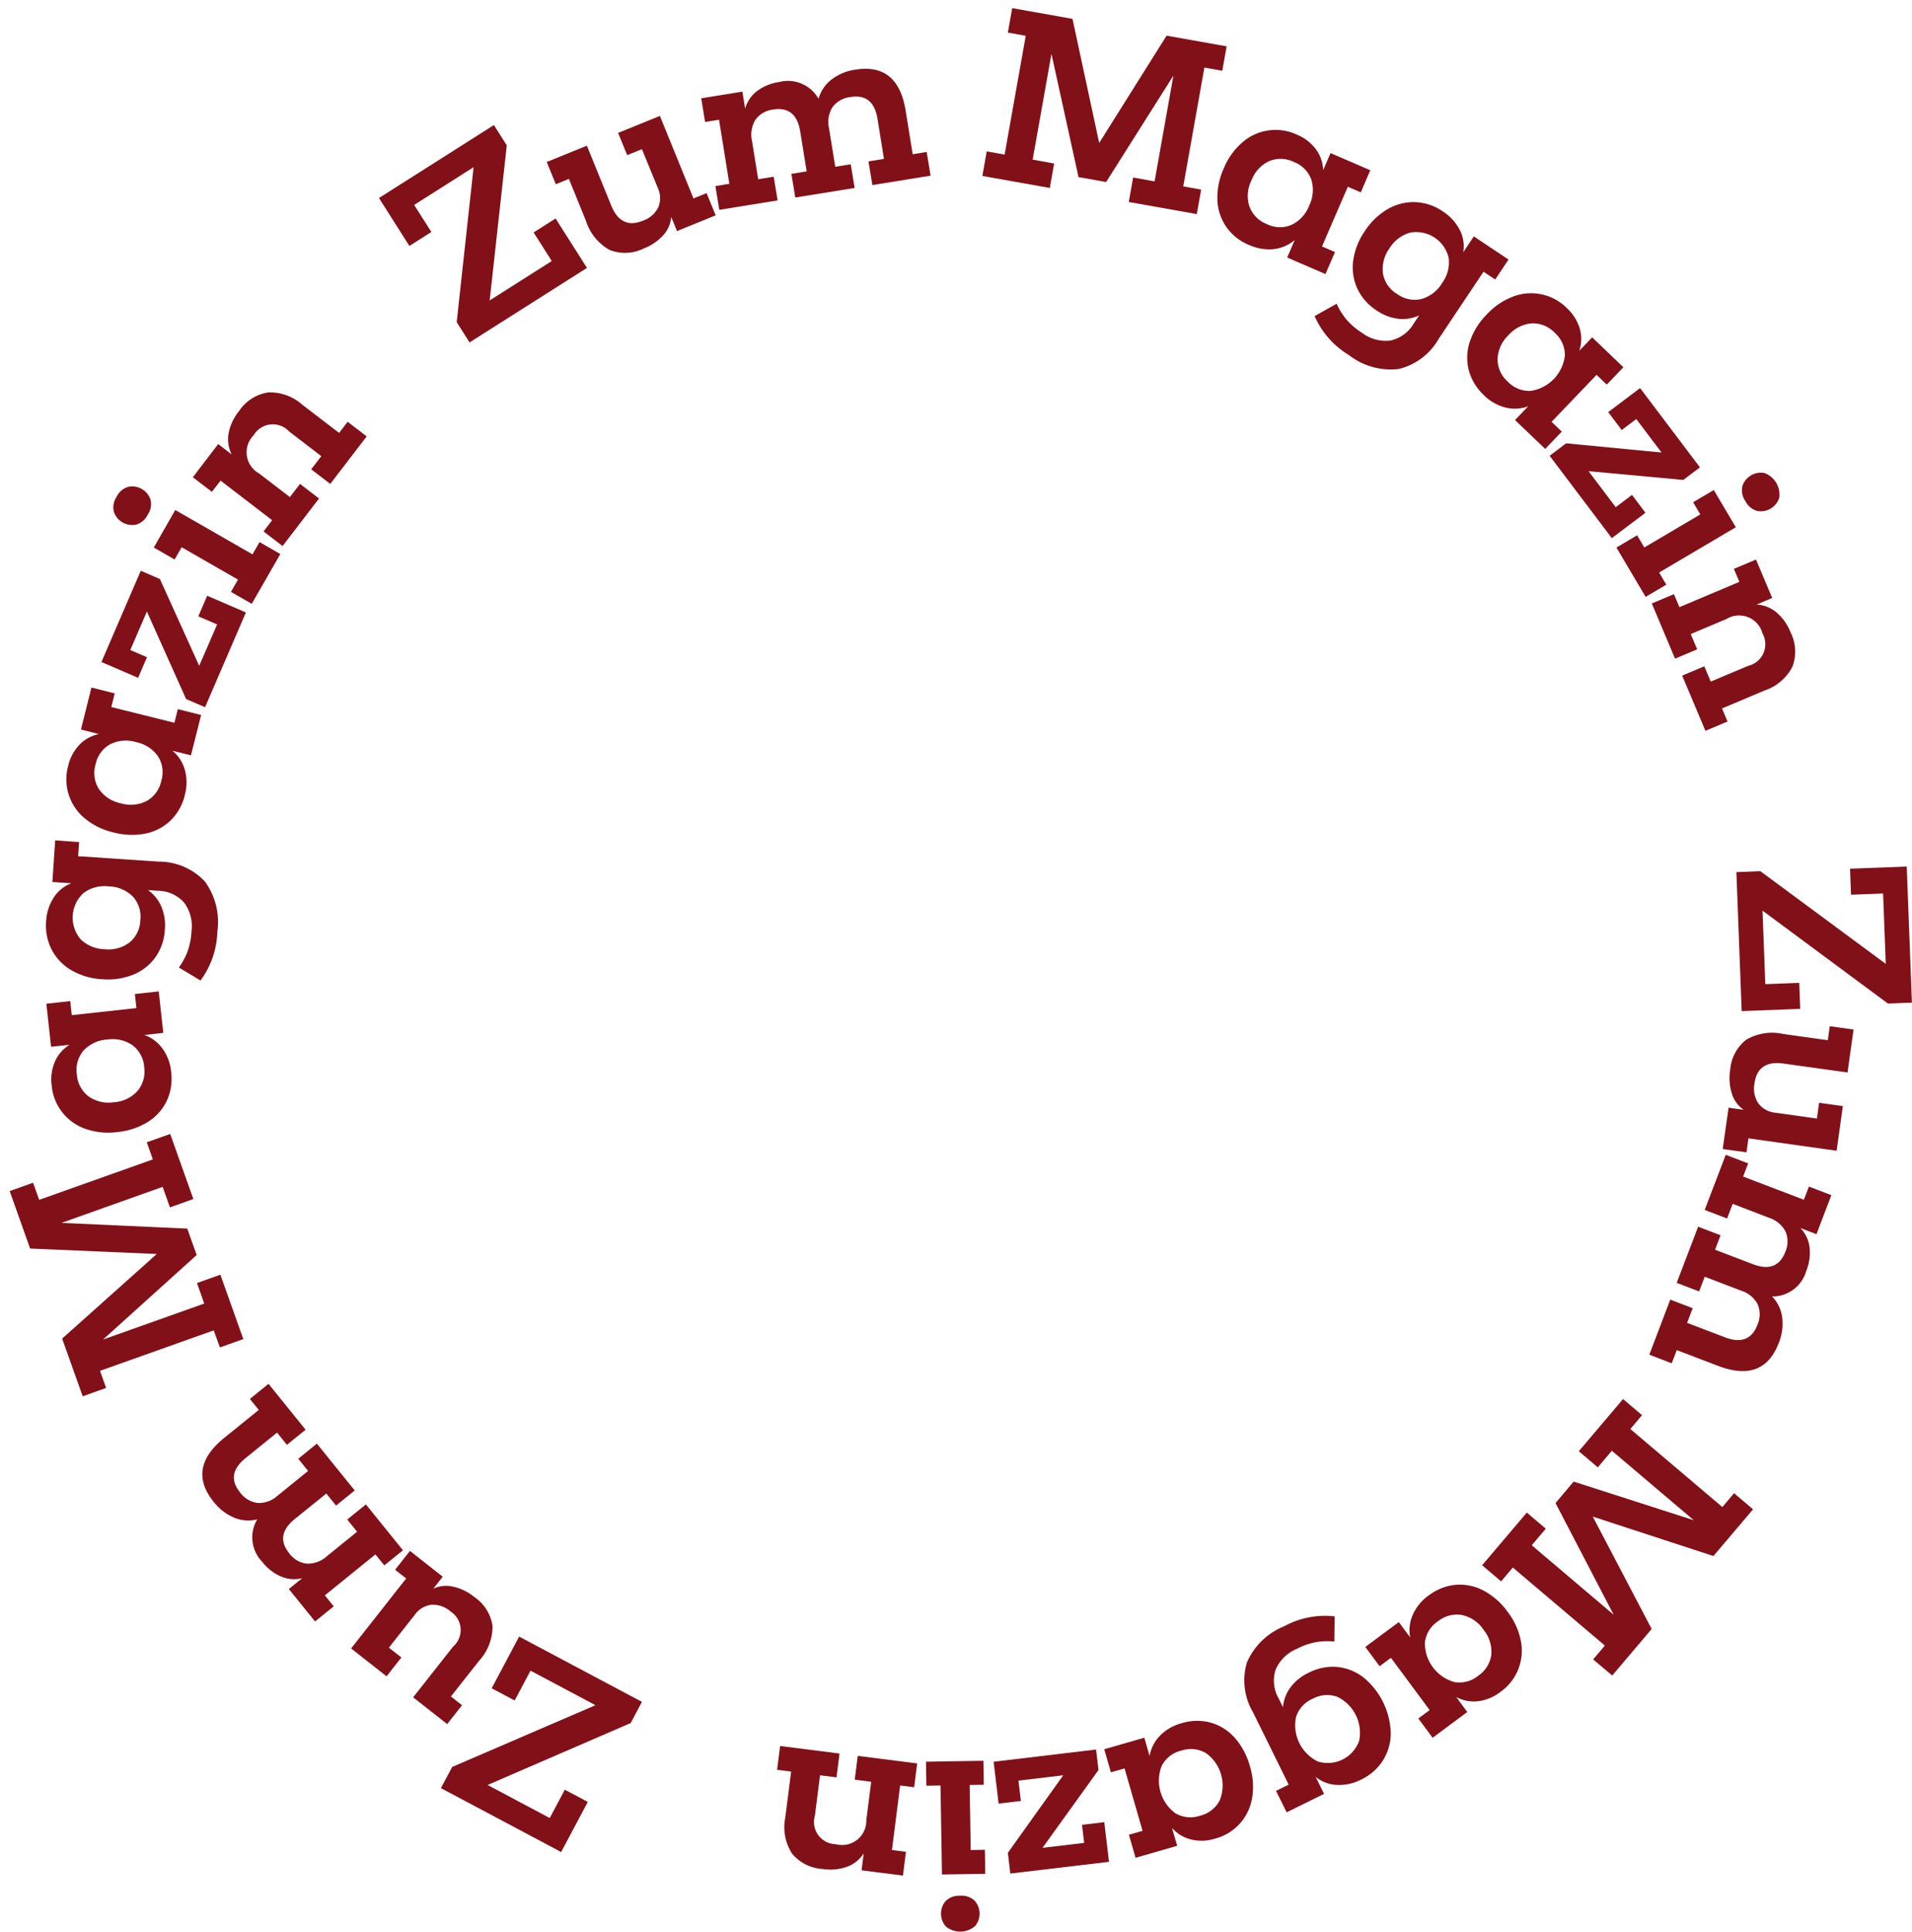 <svg xmlns="http://www.w3.org/2000/svg" width="98" height="99" viewBox="0 0 98 99"><g transform="translate(0.496 0.417)"><rect width="98" height="99" transform="translate(-0.496 -0.417)" fill="none"/><path d="M24.307,10.689l1.126-.715,1.608,2.533-6.018,3.819-.659-1.038.867-7.944L18.184,9.279l.881,1.388-1.126.714L16.38,8.925l5.891-3.739.66,1.039-.877,7.95,3.183-2.021-.93-1.465Z" transform="translate(2.548 0.807)" fill="#821018"/><path d="M31.345,9.009l.67-.272.464,1.139-1.981.806L30.2,9.957a1.564,1.564,0,0,1-.4.928,2.6,2.6,0,0,1-1.01.69,2.16,2.16,0,0,1-1.751.073,2.617,2.617,0,0,1-1.211-1.5l-.871-2.14-.671.273-.464-1.14,2.056-.836,1.248,3.067q.5,1.235,1.62.78a1.374,1.374,0,0,0,.793-.689,1.227,1.227,0,0,0-.024-.989L28.7,6.484l-.756.307-.464-1.14,2.141-.871,1.72,4.227Z" transform="translate(3.706 0.744)" fill="#821018"/><path d="M41.515,7.069l.715-.116.2,1.214-2.984.483-.2-1.214.794-.129-.332-2.054q-.211-1.305-1.38-1.116a1.321,1.321,0,0,0-.924.516,1.418,1.418,0,0,0-.182,1.072l.321,1.986.794-.128.2,1.214-3.042.491-.2-1.214.783-.126-.332-2.054q-.211-1.3-1.38-1.116a1.3,1.3,0,0,0-.911.52,1.455,1.455,0,0,0-.179,1.088l.318,1.964.794-.129.2,1.214L31.6,9.919,31.4,8.7l.715-.115L31.587,5.3l-.715.116-.2-1.214,2.111-.341.141.874a1.675,1.675,0,0,1,.607-.9,2.45,2.45,0,0,1,1.141-.469,1.8,1.8,0,0,1,2.014.862,1.861,1.861,0,0,1,.657-.98,2.6,2.6,0,0,1,1.233-.514q2.178-.352,2.575,2.1l.361,2.236Z" transform="translate(4.772 0.419)" fill="#821018"/><path d="M55.44,3.21l-.917-.163L53.44,9.136l.917.163-.223,1.257-3.486-.62.223-1.256,1.1.2.964-5.422L49.487,8.912,48.072,8.66,46.685,2.343l-.964,5.421,1.1.2L46.6,9.216,43.144,8.6l.223-1.257.917.163,1.083-6.089-.917-.163L44.673,0l3.09.549,1.368,6.362,3.454-5.5,3.079.547L55.44,3.21Z" transform="translate(6.712 0)" fill="#821018"/><path d="M55.194,11.3a2.67,2.67,0,0,1-1.166-.923A2.6,2.6,0,0,1,53.569,9a3.622,3.622,0,0,1,.328-1.63,3.524,3.524,0,0,1,.951-1.33,2.586,2.586,0,0,1,2.789-.4,2.3,2.3,0,0,1,.99.766,1.886,1.886,0,0,1,.363,1.058l.379-.876,2.037.88L60.918,8.6l-.665-.287-1.322,3.06.665.287-.488,1.129-1.962-.848.387-.9a1.971,1.971,0,0,1-1.065.467,2.435,2.435,0,0,1-1.274-.212Zm.913-1.07a1.518,1.518,0,0,0,1.268.034,1.8,1.8,0,0,0,.9-.99,1.8,1.8,0,0,0,.106-1.332,1.519,1.519,0,0,0-.895-.9,1.537,1.537,0,0,0-1.274-.037,1.786,1.786,0,0,0-.9.987,1.773,1.773,0,0,0-.1,1.337,1.541,1.541,0,0,0,.895.9Z" transform="translate(8.333 0.841)" fill="#821018"/><path d="M59.623,16.433a4.363,4.363,0,0,1-1.741-1.99l1.126-.631a3.691,3.691,0,0,0,.473.772,3.568,3.568,0,0,0,.818.711,2.015,2.015,0,0,0,1.473.4,1.834,1.834,0,0,0,1.193-.877l.274-.411a1.978,1.978,0,0,1-1.051.177,2.441,2.441,0,0,1-1.13-.429,2.686,2.686,0,0,1-.991-1.124,2.611,2.611,0,0,1-.21-1.425,3.472,3.472,0,0,1,.59-1.507,3.485,3.485,0,0,1,1.2-1.15,2.627,2.627,0,0,1,1.411-.344,2.688,2.688,0,0,1,1.391.472,2.475,2.475,0,0,1,.871.954,1.825,1.825,0,0,1,.178,1.141l.542-.813,1.779,1.187-.682,1.023-.6-.4-2.3,3.444a3.229,3.229,0,0,1-2.045,1.544,3.5,3.5,0,0,1-2.565-.723Zm2.484-3.124a1.517,1.517,0,0,0,1.242.262,1.8,1.8,0,0,0,1.06-.813,1.8,1.8,0,0,0,.343-1.291,1.708,1.708,0,0,0-1.977-1.3,1.813,1.813,0,0,0-1.054.8,1.808,1.808,0,0,0-.34,1.287,1.521,1.521,0,0,0,.725,1.057Z" transform="translate(9.005 1.339)" fill="#821018"/><path d="M65.5,17.861a2.671,2.671,0,0,1-.771-1.272,2.6,2.6,0,0,1,.05-1.448,3.617,3.617,0,0,1,.876-1.413,3.529,3.529,0,0,1,1.354-.916,2.584,2.584,0,0,1,2.753.6,2.3,2.3,0,0,1,.661,1.063,1.885,1.885,0,0,1-.029,1.118l.66-.689,1.6,1.534-.851.889-.523-.5-2.306,2.408.523.5-.85.889L67.1,19.143l.675-.705a1.976,1.976,0,0,1-1.161.065,2.433,2.433,0,0,1-1.12-.642Zm1.229-.686a1.517,1.517,0,0,0,1.177.474,2.071,2.071,0,0,0,1.75-1.826,1.517,1.517,0,0,0-.525-1.155,1.536,1.536,0,0,0-1.181-.479,1.79,1.79,0,0,0-1.19.611,1.771,1.771,0,0,0-.555,1.22A1.539,1.539,0,0,0,66.728,17.176Z" transform="translate(10.057 1.968)" fill="#821018"/><path d="M72.524,22.324l.692.917-1.725,1.3-3.186-4.221.844-.637,4.891.47-1.295-1.716L72,19l-.693-.917,1.634-1.233,3.068,4.065-.854.644L70.3,21.11l1.392,1.845.835-.63Z" transform="translate(10.626 2.622)" fill="#821018"/><path d="M71.269,24.439l1.059-.626.368.624,2.871-1.694-.368-.624,1.059-.625L77.387,23.4l-3.931,2.32.368.624-1.06.625-1.5-2.534Zm6.606-2.378a.966.966,0,0,1-.149-.773.992.992,0,0,1,1.129-.666,1.172,1.172,0,0,1,.754,1.277.992.992,0,0,1-1.129.666.968.968,0,0,1-.6-.5Z" transform="translate(11.087 3.205)" fill="#821018"/><path d="M76.438,32.09l.281.667-1.134.477-1.191-2.829,1.134-.477.33.784,1.918-.808a1.139,1.139,0,0,0,.732-1.668,1.24,1.24,0,0,0-1.843-.733l-1.833.772.33.784-1.134.477-1.191-2.829,1.134-.477.281.667L77.324,25.6l-.281-.667,1.134-.477.83,1.97-.805.339a1.71,1.71,0,0,1,1.013.39,2.581,2.581,0,0,1,.734,1.032,2.189,2.189,0,0,1,.094,1.763,2.5,2.5,0,0,1-1.421,1.216l-2.183.919Z" transform="translate(11.331 3.805)" fill="#821018"/><path d="M79.809,44.034l.05,1.333-3,.114-.271-7.123,1.23-.046,6.426,4.749-.137-3.607-1.643.062-.051-1.332,2.906-.111.265,6.973-1.23.047-6.427-4.761.143,3.768,1.735-.066Z" transform="translate(11.915 5.923)" fill="#821018"/><path d="M77.3,50.9l-.1.717-1.218-.17.3-2.118.774.108a1.562,1.562,0,0,1-.6-.815,2.593,2.593,0,0,1-.091-1.22,2.159,2.159,0,0,1,.815-1.552,2.616,2.616,0,0,1,1.9-.3l2.289.32.1-.717,1.218.17-.307,2.2L79.1,47.067q-1.321-.184-1.488,1.011a1.369,1.369,0,0,0,.2,1.032,1.227,1.227,0,0,0,.868.476l2.129.3.113-.809,1.218.17-.32,2.289L77.3,50.9Z" transform="translate(11.82 7.026)" fill="#821018"/><path d="M74.133,60.866l-.258.676L72.726,61.1,73.8,58.279l1.149.439-.287.752,1.944.743q1.235.471,1.658-.635a1.32,1.32,0,0,0,.016-1.058,1.418,1.418,0,0,0-.836-.695l-1.879-.718-.287.752-1.149-.439,1.1-2.878,1.149.439-.283.741,1.944.743q1.235.471,1.658-.634a1.3,1.3,0,0,0,.007-1.049,1.455,1.455,0,0,0-.852-.7L77,53.37l-.287.752-1.149-.439,1.079-2.825,1.149.439-.258.676,3.115,1.189.258-.676,1.149.439-.763,2-.827-.316a1.679,1.679,0,0,1,.471.974,2.452,2.452,0,0,1-.166,1.223,1.8,1.8,0,0,1-1.755,1.311,1.861,1.861,0,0,1,.518,1.059,2.607,2.607,0,0,1-.173,1.324q-.788,2.062-3.107,1.176l-2.116-.808Z" transform="translate(11.314 7.912)" fill="#821018"/><path d="M71,75.034l.6-.71-4.717-4-.6.71-.973-.826,2.29-2.7.973.825-.721.85,4.2,3.562L69.072,67.02l.929-1.1L76.159,67.9l-4.2-3.561-.721.851-.973-.826,2.268-2.674.973.825-.6.71,4.717,4,.6-.71.973.826-2.03,2.394-6.185-2.02L74,73.474l-2.022,2.385L71,75.034Z" transform="translate(10.161 9.598)" fill="#821018"/><path d="M63.381,70.476a2.67,2.67,0,0,1,1.384-.546,2.6,2.6,0,0,1,1.419.293,3.618,3.618,0,0,1,1.245,1.1,3.529,3.529,0,0,1,.674,1.49,2.586,2.586,0,0,1-1.055,2.612,2.3,2.3,0,0,1-1.16.473,1.886,1.886,0,0,1-1.1-.217l.568.767L63.578,77.77l-.732-.989.582-.431-1.985-2.678-.582.431-.732-.989,1.718-1.273.582.785a1.98,1.98,0,0,1,.131-1.156,2.44,2.44,0,0,1,.822-1ZM63.85,71.8a1.52,1.52,0,0,0-.666,1.081,2.07,2.07,0,0,0,1.505,2.032,1.518,1.518,0,0,0,1.228-.323,1.538,1.538,0,0,0,.671-1.083,1.788,1.788,0,0,0-.4-1.276,1.77,1.77,0,0,0-1.108-.753,1.541,1.541,0,0,0-1.227.323Z" transform="translate(9.354 10.878)" fill="#821018"/><path d="M56.8,71.844a4.368,4.368,0,0,1,2.594-.51l-.017,1.29a3.7,3.7,0,0,0-.905.023A3.57,3.57,0,0,0,57.451,73a2.018,2.018,0,0,0-1.086,1.074,1.833,1.833,0,0,0,.162,1.471l.218.444a1.985,1.985,0,0,1,.373-1,2.449,2.449,0,0,1,.938-.763,2.692,2.692,0,0,1,1.469-.3,2.611,2.611,0,0,1,1.339.532,3.829,3.829,0,0,1,1.406,2.876,2.629,2.629,0,0,1-.408,1.394,2.692,2.692,0,0,1-1.105.968,2.479,2.479,0,0,1-1.261.276,1.823,1.823,0,0,1-1.078-.418l.432.877-1.917.946-.545-1.1.649-.32-1.83-3.712a3.227,3.227,0,0,1-.312-2.544A3.5,3.5,0,0,1,56.8,71.844Zm1.46,3.715a1.517,1.517,0,0,0-.848.944,2.07,2.07,0,0,0,1.118,2.268,1.709,1.709,0,0,0,2.119-1.058,2.045,2.045,0,0,0-1.111-2.252,1.522,1.522,0,0,0-1.279.1Z" transform="translate(8.518 11.092)" fill="#821018"/><path d="M52.52,76.082a2.669,2.669,0,0,1,1.487-.028,2.594,2.594,0,0,1,1.227.771,3.626,3.626,0,0,1,.782,1.468,3.531,3.531,0,0,1,.111,1.631A2.586,2.586,0,0,1,54.227,82a2.293,2.293,0,0,1-1.251.037,1.887,1.887,0,0,1-.953-.587l.264.917-2.132.614L49.814,81.8l.7-.2-.924-3.2-.7.2-.341-1.182,2.055-.592.27.939a1.976,1.976,0,0,1,.527-1.037,2.431,2.431,0,0,1,1.118-.646Zm-.025,1.407a1.518,1.518,0,0,0-1,.779,2.071,2.071,0,0,0,.7,2.43,1.517,1.517,0,0,0,1.263.126,1.535,1.535,0,0,0,1.008-.781,2.038,2.038,0,0,0-.706-2.429,1.54,1.54,0,0,0-1.263-.126Z" transform="translate(7.553 11.818)" fill="#821018"/><path d="M45.04,79.87l-1.141.136-.256-2.146,5.251-.626.125,1.05-2.87,3.989,2.135-.254-.11-.925,1.141-.136.242,2.032-5.057.6-.127-1.062,2.838-3.973-2.295.273.124,1.039Z" transform="translate(6.789 12.016)" fill="#821018"/><path d="M43.586,77.732l.02,1.23-.725.012.054,3.333.725-.011.02,1.23-2.219.036L41.387,79l-.724.012-.02-1.23,2.943-.048Zm-1.2,6.918a.966.966,0,0,1,.746.252.992.992,0,0,1,.021,1.31,1.172,1.172,0,0,1-1.483.024.993.993,0,0,1-.021-1.311A.967.967,0,0,1,42.387,84.651Z" transform="translate(6.323 12.093)" fill="#821018"/><path d="M34.757,78.39l-.718-.091.155-1.221,3.045.387-.155,1.221-.844-.107-.262,2.064a1.139,1.139,0,0,0,1.076,1.469,1.24,1.24,0,0,0,1.558-1.227l.251-1.973-.844-.107.155-1.22,3.045.387-.155,1.22-.718-.091-.42,3.308.718.091-.155,1.22-2.121-.27.11-.867a1.707,1.707,0,0,1-.845.681,2.567,2.567,0,0,1-1.261.118,2.186,2.186,0,0,1-1.573-.8,2.5,2.5,0,0,1-.34-1.839l.3-2.349Z" transform="translate(5.295 11.991)" fill="#821018"/><path d="M22.907,75.5l-1.178-.626,1.408-2.649,6.294,3.345-.577,1.086L21.519,79.83l3.187,1.694.771-1.452,1.178.626L25.29,83.267l-6.162-3.275.577-1.086,7.345-3.165-3.33-1.769L22.907,75.5Z" transform="translate(2.976 11.237)" fill="#821018"/><path d="M17.968,69.84l-.569-.448.761-.967,1.68,1.323-.484.614a1.562,1.562,0,0,1,1.006-.107,2.59,2.59,0,0,1,1.1.536,2.156,2.156,0,0,1,.93,1.486,2.612,2.612,0,0,1-.7,1.794L20.26,75.886l.569.448-.761.967-1.744-1.372,2.048-2.6a1.126,1.126,0,0,0-.124-1.794,1.372,1.372,0,0,0-.991-.348,1.226,1.226,0,0,0-.847.51l-1.33,1.689.642.5-.761.967-1.816-1.429,2.822-3.586Z" transform="translate(2.356 10.645)" fill="#821018"/><path d="M11.437,62.352l-.456-.563.956-.774,1.9,2.351-.956.774-.506-.626-1.617,1.309q-1.028.831-.283,1.752a1.321,1.321,0,0,0,.907.545,1.417,1.417,0,0,0,1.021-.375l1.564-1.265-.506-.626.956-.774,1.938,2.4-.956.774-.5-.617-1.618,1.308q-1.028.832-.283,1.753a1.3,1.3,0,0,0,.9.533,1.458,1.458,0,0,0,1.034-.385l1.546-1.251-.506-.626.956-.774,1.9,2.35-.956.774-.456-.563-2.592,2.1.455.563-.956.774-1.345-1.662.688-.557a1.677,1.677,0,0,1-1.079-.081,2.45,2.45,0,0,1-.974-.757,1.8,1.8,0,0,1-.253-2.176,1.862,1.862,0,0,1-1.176-.083,2.616,2.616,0,0,1-1.059-.815q-1.388-1.716.542-3.278l1.761-1.425Z" transform="translate(1.33 9.493)" fill="#821018"/><path d="M1.2,52.433l.312.877,5.827-2.073-.312-.877,1.2-.428,1.187,3.336-1.2.428-.373-1.051L2.654,54.491l6.449.293.481,1.354-4.8,4.332,5.188-1.845L9.6,57.574l1.2-.428,1.175,3.3-1.2.428L10.458,60,4.631,62.073l.312.877-1.2.428L2.689,60.421,7.54,56.085l-6.492-.278L0,52.861l1.2-.428Z" transform="translate(0 7.768)" fill="#821018"/><path d="M8.023,47.753a2.672,2.672,0,0,1-.226,1.47A2.6,2.6,0,0,1,6.828,50.3a3.623,3.623,0,0,1-1.579.52,3.528,3.528,0,0,1-1.626-.169A2.585,2.585,0,0,1,1.9,48.424a2.292,2.292,0,0,1,.176-1.239,1.892,1.892,0,0,1,.741-.839l-.948.1-.242-2.205,1.223-.134.079.72,3.314-.363-.079-.72,1.223-.134.233,2.126-.971.106a1.975,1.975,0,0,1,.932.7,2.431,2.431,0,0,1,.445,1.212Zm-1.382-.265a1.518,1.518,0,0,0-.6-1.12,1.8,1.8,0,0,0-1.3-.291,1.8,1.8,0,0,0-1.21.566,1.517,1.517,0,0,0-.34,1.222,1.536,1.536,0,0,0,.6,1.126,1.788,1.788,0,0,0,1.3.3A1.772,1.772,0,0,0,6.3,48.71a1.542,1.542,0,0,0,.34-1.223Z" transform="translate(0.253 6.785)" fill="#821018"/><path d="M10.392,41.592a4.37,4.37,0,0,1-.862,2.5l-1.107-.664a3.722,3.722,0,0,0,.434-.794,3.565,3.565,0,0,0,.211-1.063,2.019,2.019,0,0,0-.383-1.478,1.835,1.835,0,0,0-1.354-.6l-.493-.034a1.98,1.98,0,0,1,.675.824,2.449,2.449,0,0,1,.19,1.194A2.693,2.693,0,0,1,7.221,42.9a2.6,2.6,0,0,1-1.132.89,3.464,3.464,0,0,1-1.6.237A3.486,3.486,0,0,1,2.9,43.558a2.628,2.628,0,0,1-1-1.053,2.69,2.69,0,0,1-.282-1.442,2.481,2.481,0,0,1,.395-1.23,1.826,1.826,0,0,1,.9-.722l-.975-.067.145-2.133L3.308,37l-.049.723L7.388,38a3.227,3.227,0,0,1,2.357,1.007,3.5,3.5,0,0,1,.648,2.585Zm-3.946-.6a1.516,1.516,0,0,0-.39-1.208,1.8,1.8,0,0,0-1.232-.516,1.8,1.8,0,0,0-1.291.344,1.708,1.708,0,0,0-.15,2.363,1.809,1.809,0,0,0,1.221.515,1.8,1.8,0,0,0,1.285-.344,1.523,1.523,0,0,0,.557-1.154Z" transform="translate(0.25 5.743)" fill="#821018"/><path d="M8.586,35.638a2.666,2.666,0,0,1-.721,1.3,2.593,2.593,0,0,1-1.281.676,3.619,3.619,0,0,1-1.662-.058,3.522,3.522,0,0,1-1.467-.721,2.586,2.586,0,0,1-.847-2.687,2.3,2.3,0,0,1,.595-1.1,1.887,1.887,0,0,1,.985-.53l-.926-.231L3.8,30.133l1.193.3-.175.7,3.235.806.175-.7,1.194.3L8.9,33.607l-.948-.236a1.973,1.973,0,0,1,.634.975,2.43,2.43,0,0,1,0,1.291Zm-1.205-.727a1.514,1.514,0,0,0-.173-1.257,1.8,1.8,0,0,0-1.123-.724,1.8,1.8,0,0,0-1.331.113,1.516,1.516,0,0,0-.742,1.03,1.536,1.536,0,0,0,.171,1.263,1.789,1.789,0,0,0,1.122.73,1.773,1.773,0,0,0,1.334-.124,1.539,1.539,0,0,0,.742-1.03Z" transform="translate(0.391 4.688)" fill="#821018"/><path d="M9.035,27.291l.455-1.056,1.985.855L9.381,31.947l-.971-.419L6.4,27.043l-.851,1.974.855.368-.455,1.056-1.879-.81,2.016-4.677.982.424,2.013,4.448L10,27.705l-.96-.414Z" transform="translate(0.633 3.882)" fill="#821018"/><path d="M6.363,22.66a.967.967,0,0,1-.6.512.994.994,0,0,1-1.137-.653.971.971,0,0,1,.14-.775.97.97,0,0,1,.6-.511.992.992,0,0,1,1.136.652.966.966,0,0,1-.14.775Zm5.33,4.57-1.067-.612.361-.628L8.1,24.33l-.361.628-1.067-.612,1.1-1.924,3.958,2.272.361-.628,1.066.612L11.693,27.23Z" transform="translate(0.715 3.3)" fill="#821018"/><path d="M15.618,19.124l.441-.575.976.749-1.868,2.436-.976-.749.517-.675-1.651-1.266a1.139,1.139,0,0,0-1.812.19,1.24,1.24,0,0,0,.276,1.964l1.578,1.21.517-.675.976.748-1.868,2.436-.976-.748.441-.575L9.545,21.565,9.1,22.14l-.976-.749,1.3-1.7.693.532a1.71,1.71,0,0,1-.162-1.073A2.574,2.574,0,0,1,10.493,18a2.189,2.189,0,0,1,1.486-.955,2.493,2.493,0,0,1,1.76.633l1.88,1.441Z" transform="translate(1.264 2.651)" fill="#821018"/></g></svg>